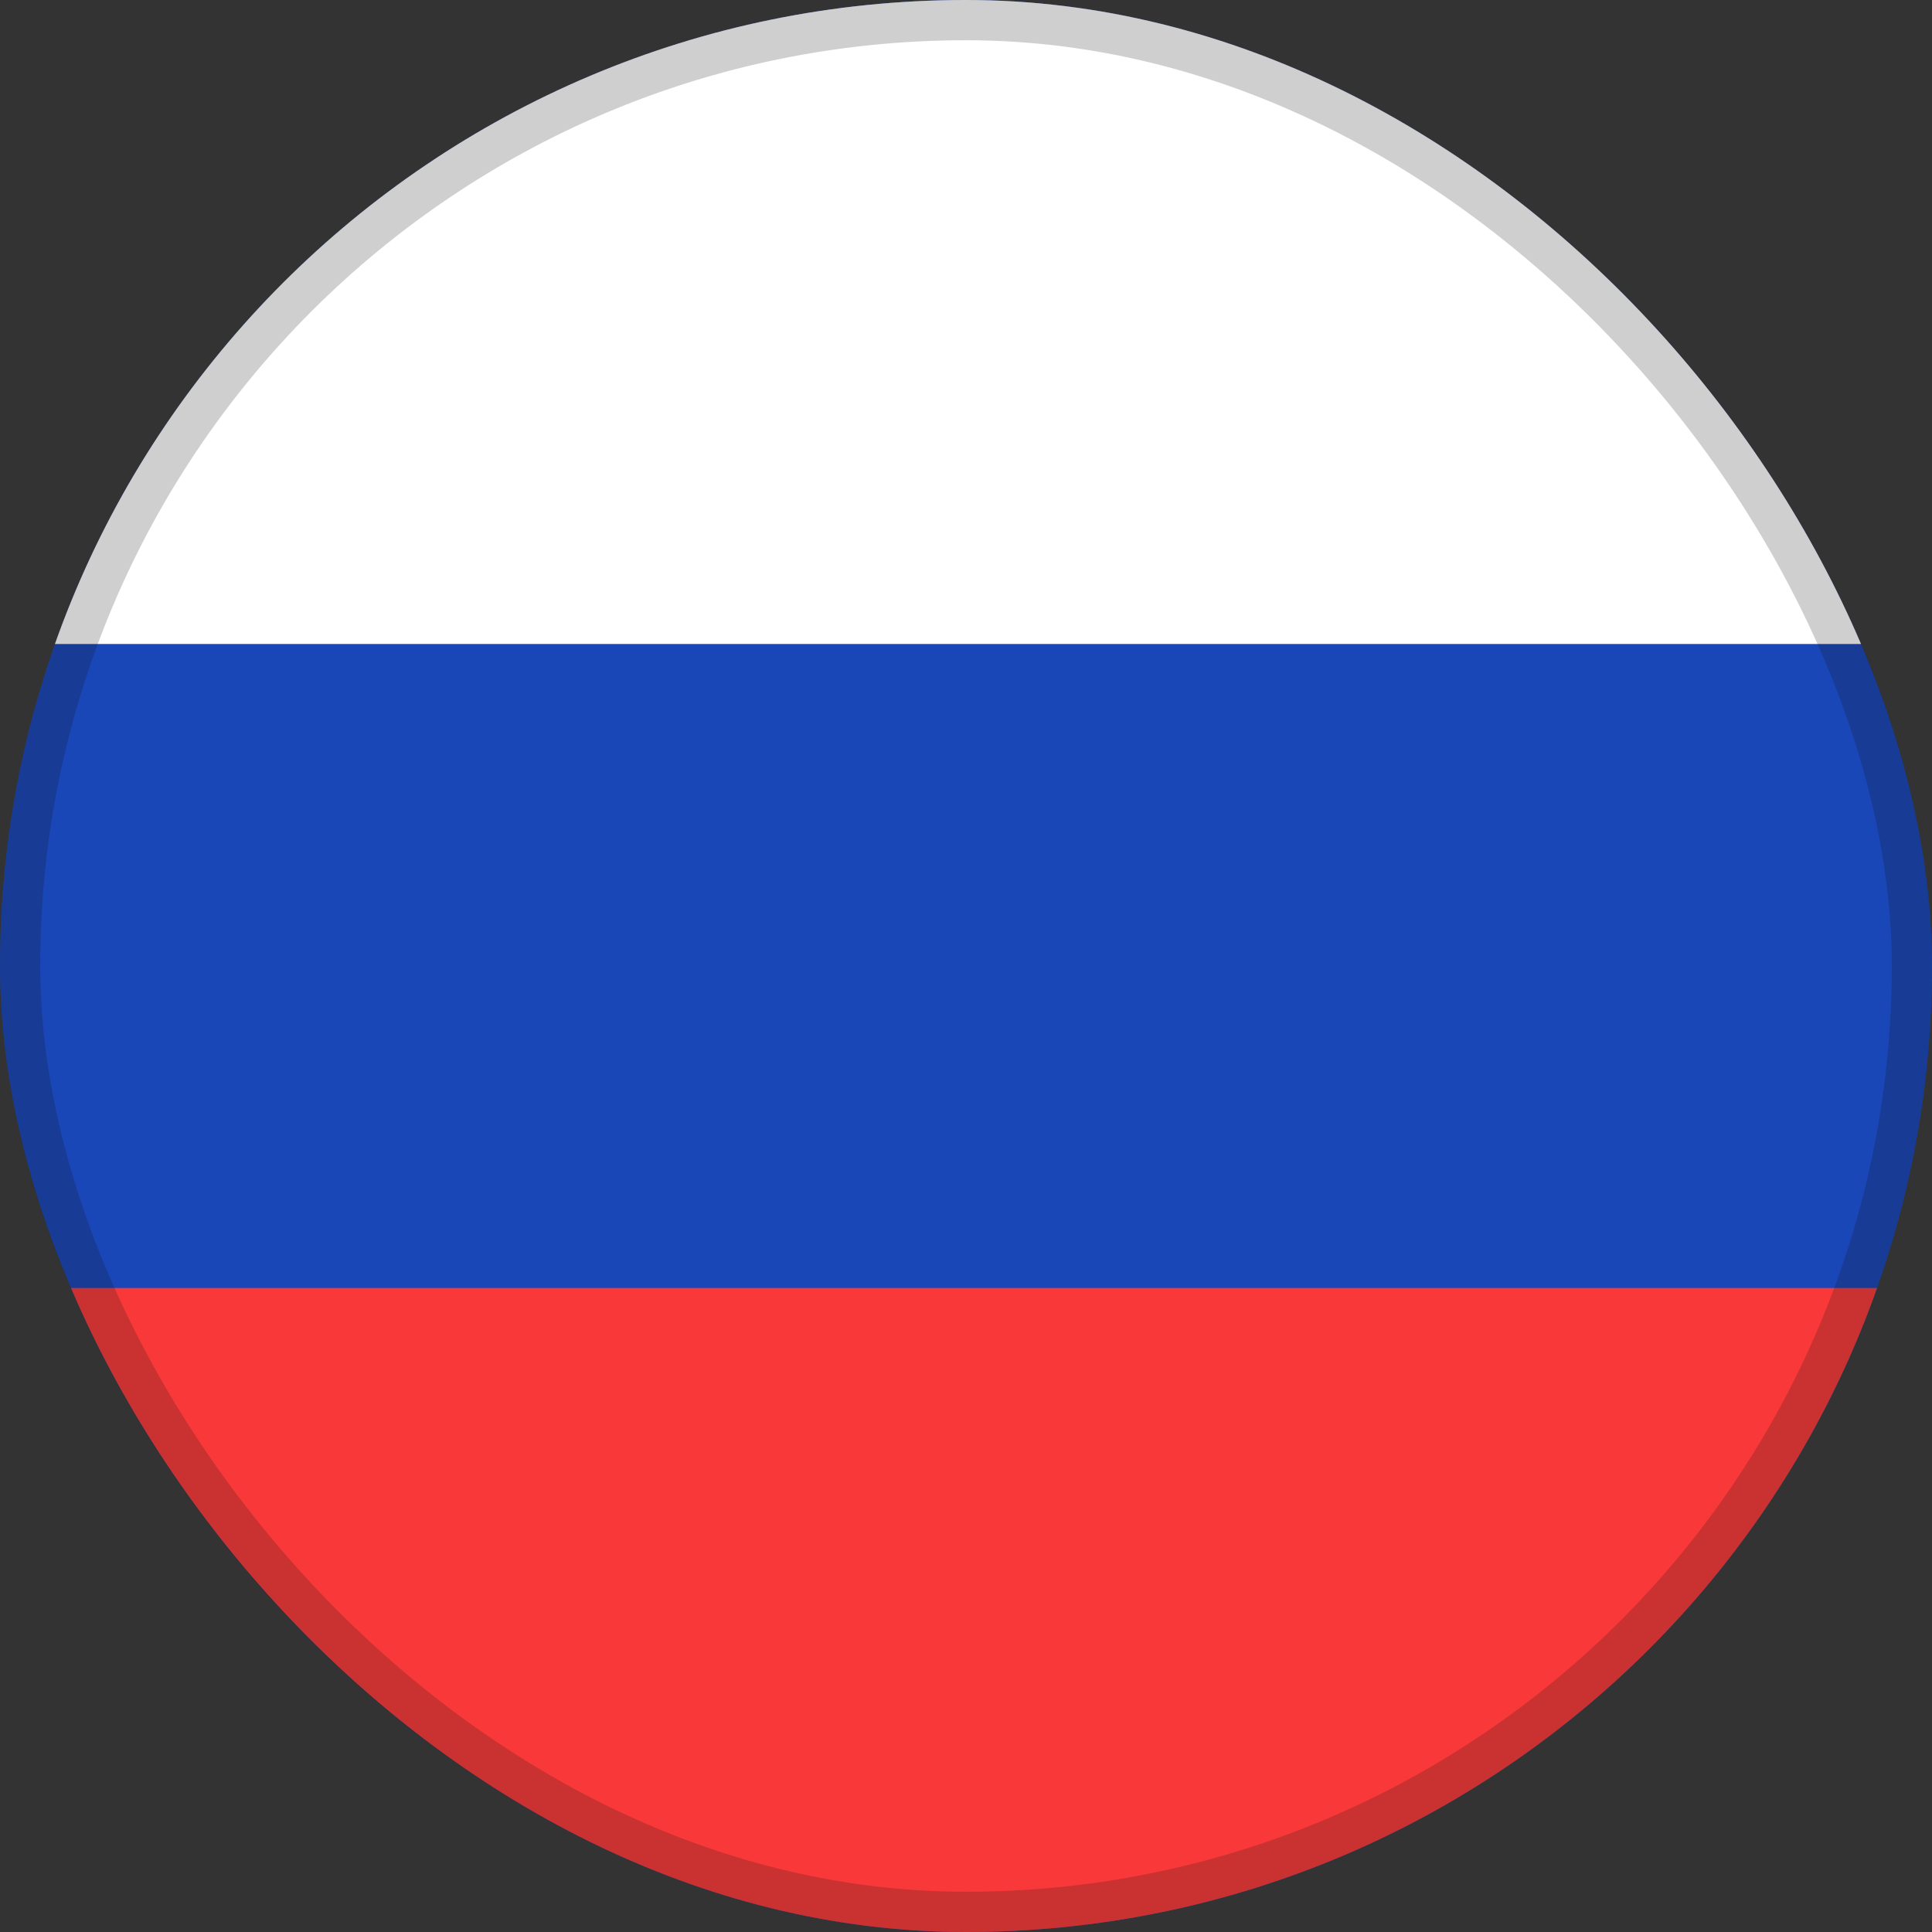 <svg width="24" height="24" viewBox="0 0 24 24" fill="none" xmlns="http://www.w3.org/2000/svg">
<rect x="0" y="0" width="24" height="24" fill="#333333" stroke="none"/>
<g clip-path="url(#clip0_9266_27095)">
<rect width="24" height="24" rx="12" fill="#1A47B8"/>
<path fill-rule="evenodd" clip-rule="evenodd" d="M-3.2 16H30.4V24H-3.2V16Z" fill="#F93939"/>
<path fill-rule="evenodd" clip-rule="evenodd" d="M-3.2 0H30.4V8H-3.2V0Z" fill="white"/>
</g>
<rect x="0.25" y="0.25" width="23.5" height="23.5" rx="11.75" stroke="#111010" stroke-opacity="0.2" stroke-width="0.5"/>
<defs>
<clipPath id="clip0_9266_27095">
<rect width="24" height="24" rx="12" fill="white"/>
</clipPath>
</defs>
</svg>
